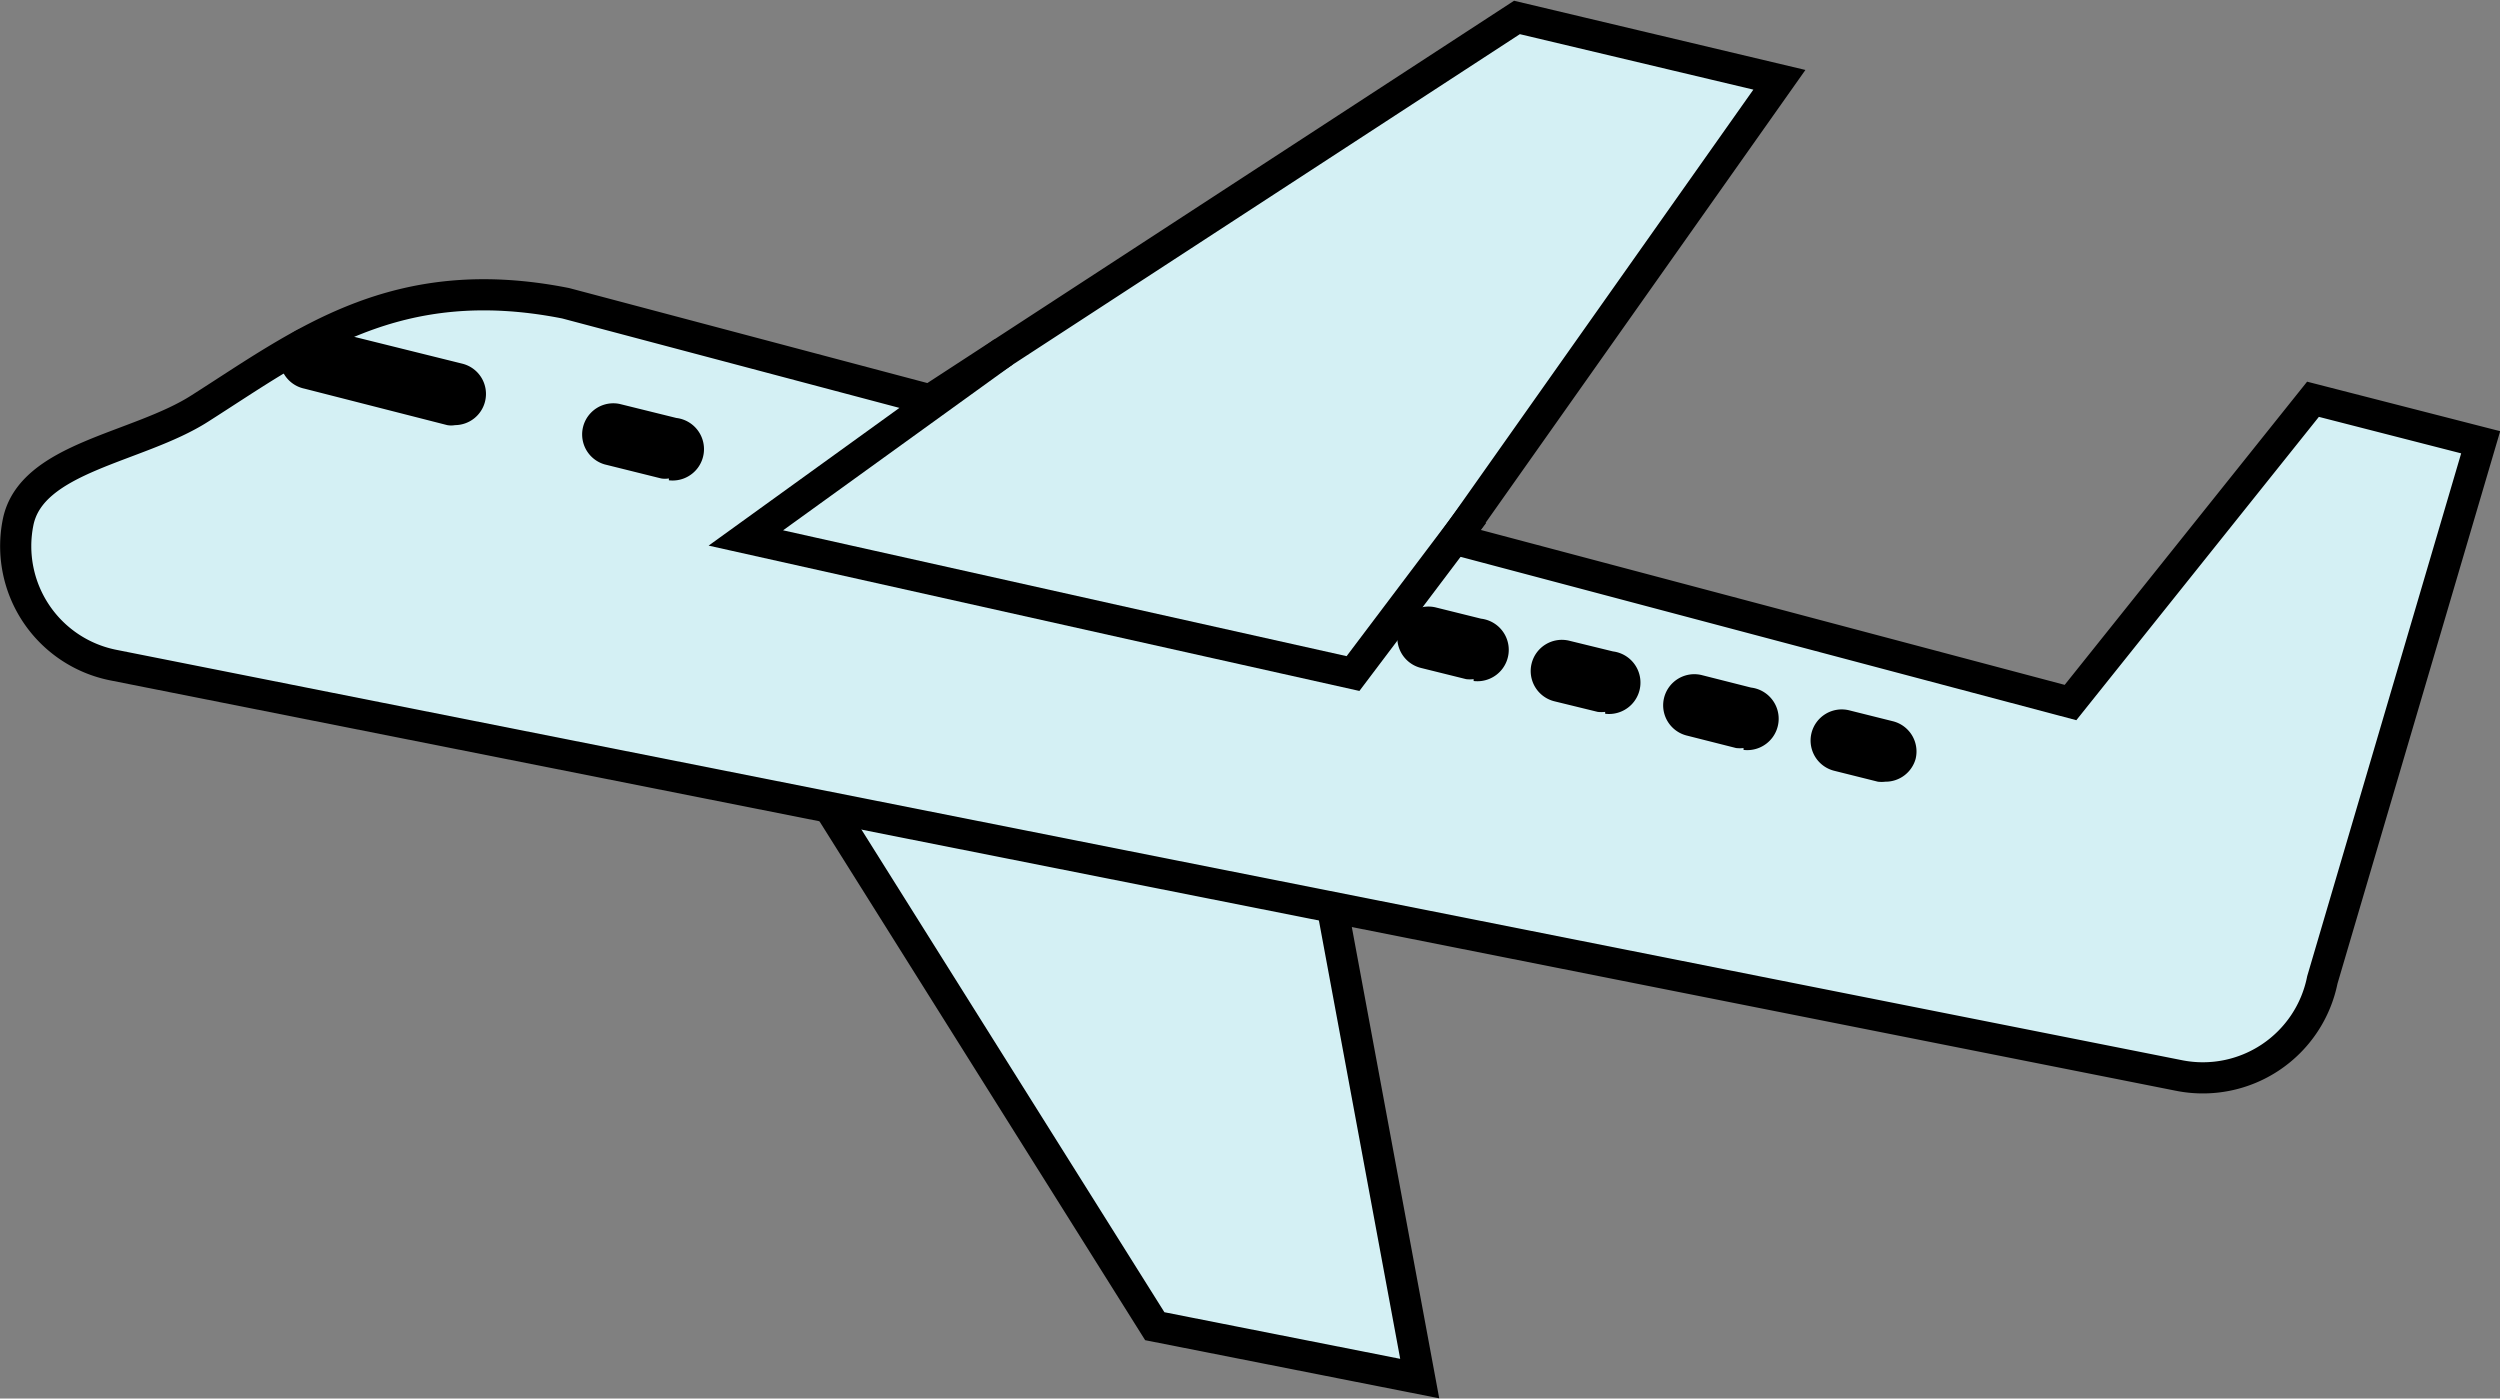 <svg xmlns="http://www.w3.org/2000/svg" viewBox="0 0 80.21 44.87"><rect x="0" y="0" width="80.21" height="44.87" fill="#808080" stroke="none"/><defs><style>.cls-1,.cls-2{fill:#d4f0f4;stroke:#000;stroke-miterlimit:10}.cls-2{fill:none}</style></defs><g id="Layer_2" data-name="Layer 2"><g id="Layer_1-2" data-name="Layer 1"><path d="m24.98 23.32 12.07 19.23 8.5 1.68-3.24-17.47-17.33-3.44z" class="cls-1"/><path d="m74.21 12.81-7.78 9.73-19.75-5.24L57.09 2.56l-8.42-2-18.83 12.27-11.69-3.1C12.7 8.65 9.72 11 6.42 13.1 4.43 14.38 1 14.66.58 16.76a3.89 3.89 0 0 0 3.06 4.58l66.29 13.17a3.91 3.91 0 0 0 4.58-3.07l5.08-17.25Z" class="cls-1"/><path d="m47.28 16.48-3.87 5.13-19.48-4.35 8.27-5.97" class="cls-2"/><path d="M60.49 25.08a1 1 0 0 1-.24 0l-1.4-.35a1 1 0 0 1-.73-1.21 1 1 0 0 1 1.21-.73l1.4.35a1 1 0 0 1 .73 1.21 1 1 0 0 1-.97.73ZM55.94 24a1 1 0 0 1-.24 0l-1.58-.4a1 1 0 0 1-.73-1.21 1 1 0 0 1 1.21-.73l1.58.4a1 1 0 0 1-.24 2ZM51.5 22.84a1 1 0 0 1-.24 0l-1.39-.34a1 1 0 0 1-.73-1.21 1 1 0 0 1 1.22-.73l1.39.34a1 1 0 0 1-.25 2ZM47.28 21.79a1 1 0 0 1-.24 0l-1.45-.36a1 1 0 0 1-.73-1.21 1 1 0 0 1 1.21-.73l1.45.36a1 1 0 0 1-.24 2ZM21.46 15.35a.72.72 0 0 1-.25 0l-1.81-.45a1 1 0 0 1 .48-1.94l1.82.45a1 1 0 0 1-.24 2ZM14.6 13.64a.72.72 0 0 1-.25 0l-4.58-1.17a1 1 0 1 1 .48-1.94l4.59 1.14a1 1 0 0 1 .72 1.22 1 1 0 0 1-.96.75Z"/></g></g></svg>